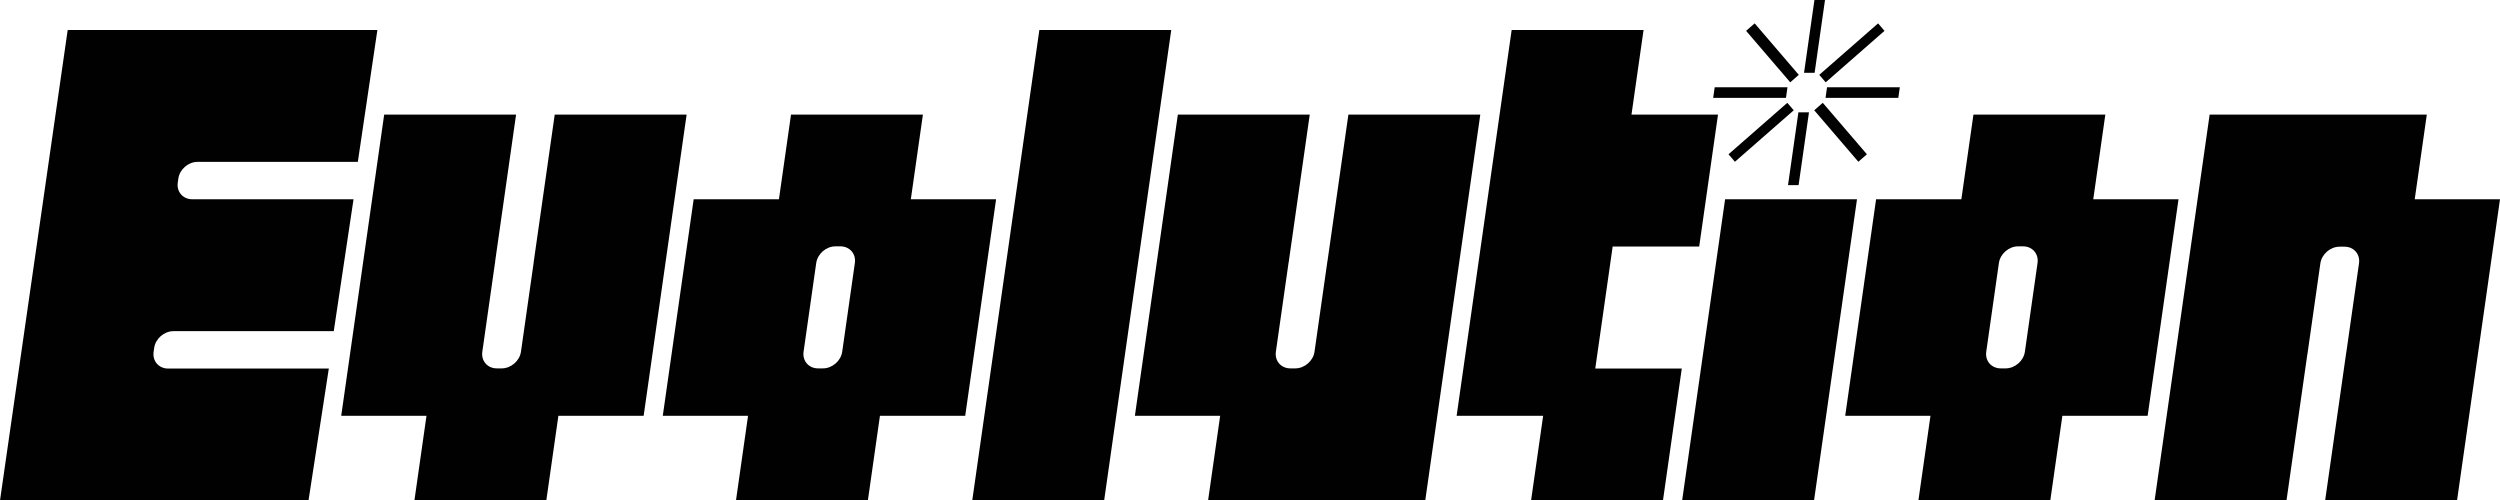 <?xml version="1.0" encoding="utf-8"?>
<!-- Generator: Adobe Illustrator 26.0.1, SVG Export Plug-In . SVG Version: 6.00 Build 0)  -->
<svg version="1.1" id="Layer_1" xmlns="http://www.w3.org/2000/svg" xmlns:xlink="http://www.w3.org/1999/xlink" x="0px" y="0px"
	 viewBox="0 0 1126 225.402" style="enable-background:new 0 0 1126 225.402;" xml:space="preserve">
<style type="text/css">
	.st0{fill:#010101;}
</style>
<g>
	<polygon class="st0" points="821.981,0 817.217,0 812.54,32.781 817.305,32.781 	"/>
	<polygon class="st0" points="848.781,13.894 845.893,10.525 819.404,33.707 822.293,37.076 	"/>
	<polygon class="st0" points="822.22,44.074 855.004,44.074 855.683,39.309 822.9,39.309 	"/>
	<polygon class="st0" points="817.127,49.674 837.002,72.856 840.851,69.487 820.976,46.305 	"/>
	<polygon class="st0" points="814.763,50.6 809.999,50.6 805.322,83.383 810.087,83.383 	"/>
	<polygon class="st0" points="807.897,49.674 805.009,46.305 778.52,69.487 781.409,72.856 	"/>
	<polygon class="st0" points="805.081,39.309 772.298,39.309 771.618,44.074 804.401,44.074 	"/>
	<polygon class="st0" points="810.175,33.707 790.3,10.525 786.451,13.894 806.326,37.076 	"/>
	<g>
		<polygon class="st0" points="468.127,13.503 437.9,225.402 497.307,225.402 527.533,13.503 		"/>
		<path class="st0" d="M249.846,51.626l-9.453,66.271h-0.003c-0.012,0.184-0.024,0.367-0.05,0.554l-5.701,39.967
			c-0.588,4.124-4.478,7.498-8.644,7.498h-2.255c-4.166,0-7.093-3.374-6.504-7.498l5.701-39.967c0.027-0.187,0.068-0.37,0.108-0.554
			h-0.056l9.453-66.271h-59.406l-13.912,97.529l-5.438,38.123h38.405l-5.438,38.123h59.406l5.438-38.123h38.405l19.35-135.653
			H249.846z"/>
		<path class="st0" d="M69.451,156.654c0.588-4.124,4.478-7.498,8.644-7.498h72.232l8.905-59.406H86.568
			c-4.166,0-7.093-3.374-6.504-7.498l0.263-1.844c0.588-4.124,4.478-7.498,8.644-7.498h72.197l8.809-59.406H30.491L0,225.402
			h138.952l9.147-59.406H75.692c-4.166,0-7.093-3.374-6.504-7.498L69.451,156.654z"/>
		<path class="st0" d="M607.312,51.626l-9.453,66.271h-0.053c-0.012,0.184-0.024,0.367-0.05,0.554l-5.701,39.967
			c-0.588,4.124-4.478,7.498-8.643,7.498h-2.255c-4.166,0-7.092-3.374-6.504-7.498l5.701-39.967c0.027-0.187,0.067-0.37,0.107-0.554
			h-0.005l9.453-66.271h-59.406l-19.35,135.653h38.405l-5.438,38.123h97.812l24.789-173.776H607.312z"/>
		<path class="st0" d="M410.238,89.75l5.438-38.123H356.27l-5.438,38.123h-38.404l-13.912,97.529h38.404l-5.438,38.123h59.406
			l5.438-38.123h38.404l13.912-97.529H410.238z M385.032,118.452l-5.701,39.967c-0.588,4.124-4.478,7.498-8.644,7.498h-2.255
			c-4.166,0-7.093-3.374-6.504-7.498l5.701-39.967c0.588-4.124,4.478-7.498,8.643-7.498h2.255
			C382.694,110.953,385.621,114.328,385.032,118.452z"/>
		<path class="st0" d="M942.802,89.75l5.438-38.123h-59.406l-5.438,38.123h-38.404l-13.912,97.529h38.404l-5.438,38.123h59.406
			l5.438-38.123h38.404l13.912-97.529H942.802z M917.71,118.452l-5.701,39.967c-0.588,4.124-4.478,7.498-8.643,7.498h-2.255
			c-4.166,0-7.093-3.374-6.504-7.498l5.701-39.967c0.588-4.124,4.478-7.498,8.643-7.498h2.255
			C915.371,110.953,918.298,114.328,917.71,118.452z"/>
		<path class="st0" d="M1087.595,89.75l5.438-38.123h-97.811l-24.789,173.776h59.406l9.453-66.271h0.053
			c0.013-0.184,0.024-0.367,0.051-0.554l5.701-39.967c0.588-4.124,4.478-7.498,8.644-7.498h2.255c4.166,0,7.093,3.374,6.504,7.498
			l-5.701,39.967c-0.027,0.187-0.068,0.37-0.108,0.554h0.005l-9.453,66.271h59.406L1126,89.75H1087.595z"/>
		<polygon class="st0" points="726.346,111.033 765.315,111.033 773.789,51.626 734.821,51.626 740.259,13.503 680.852,13.503 
			656.064,187.279 695.032,187.279 689.594,225.402 749.001,225.402 757.475,165.996 718.506,165.996 		"/>
		<polygon class="st0" points="776.985,89.75 757.635,225.402 817.041,225.402 836.392,89.75 		"/>
	</g>
</g>
</svg>
